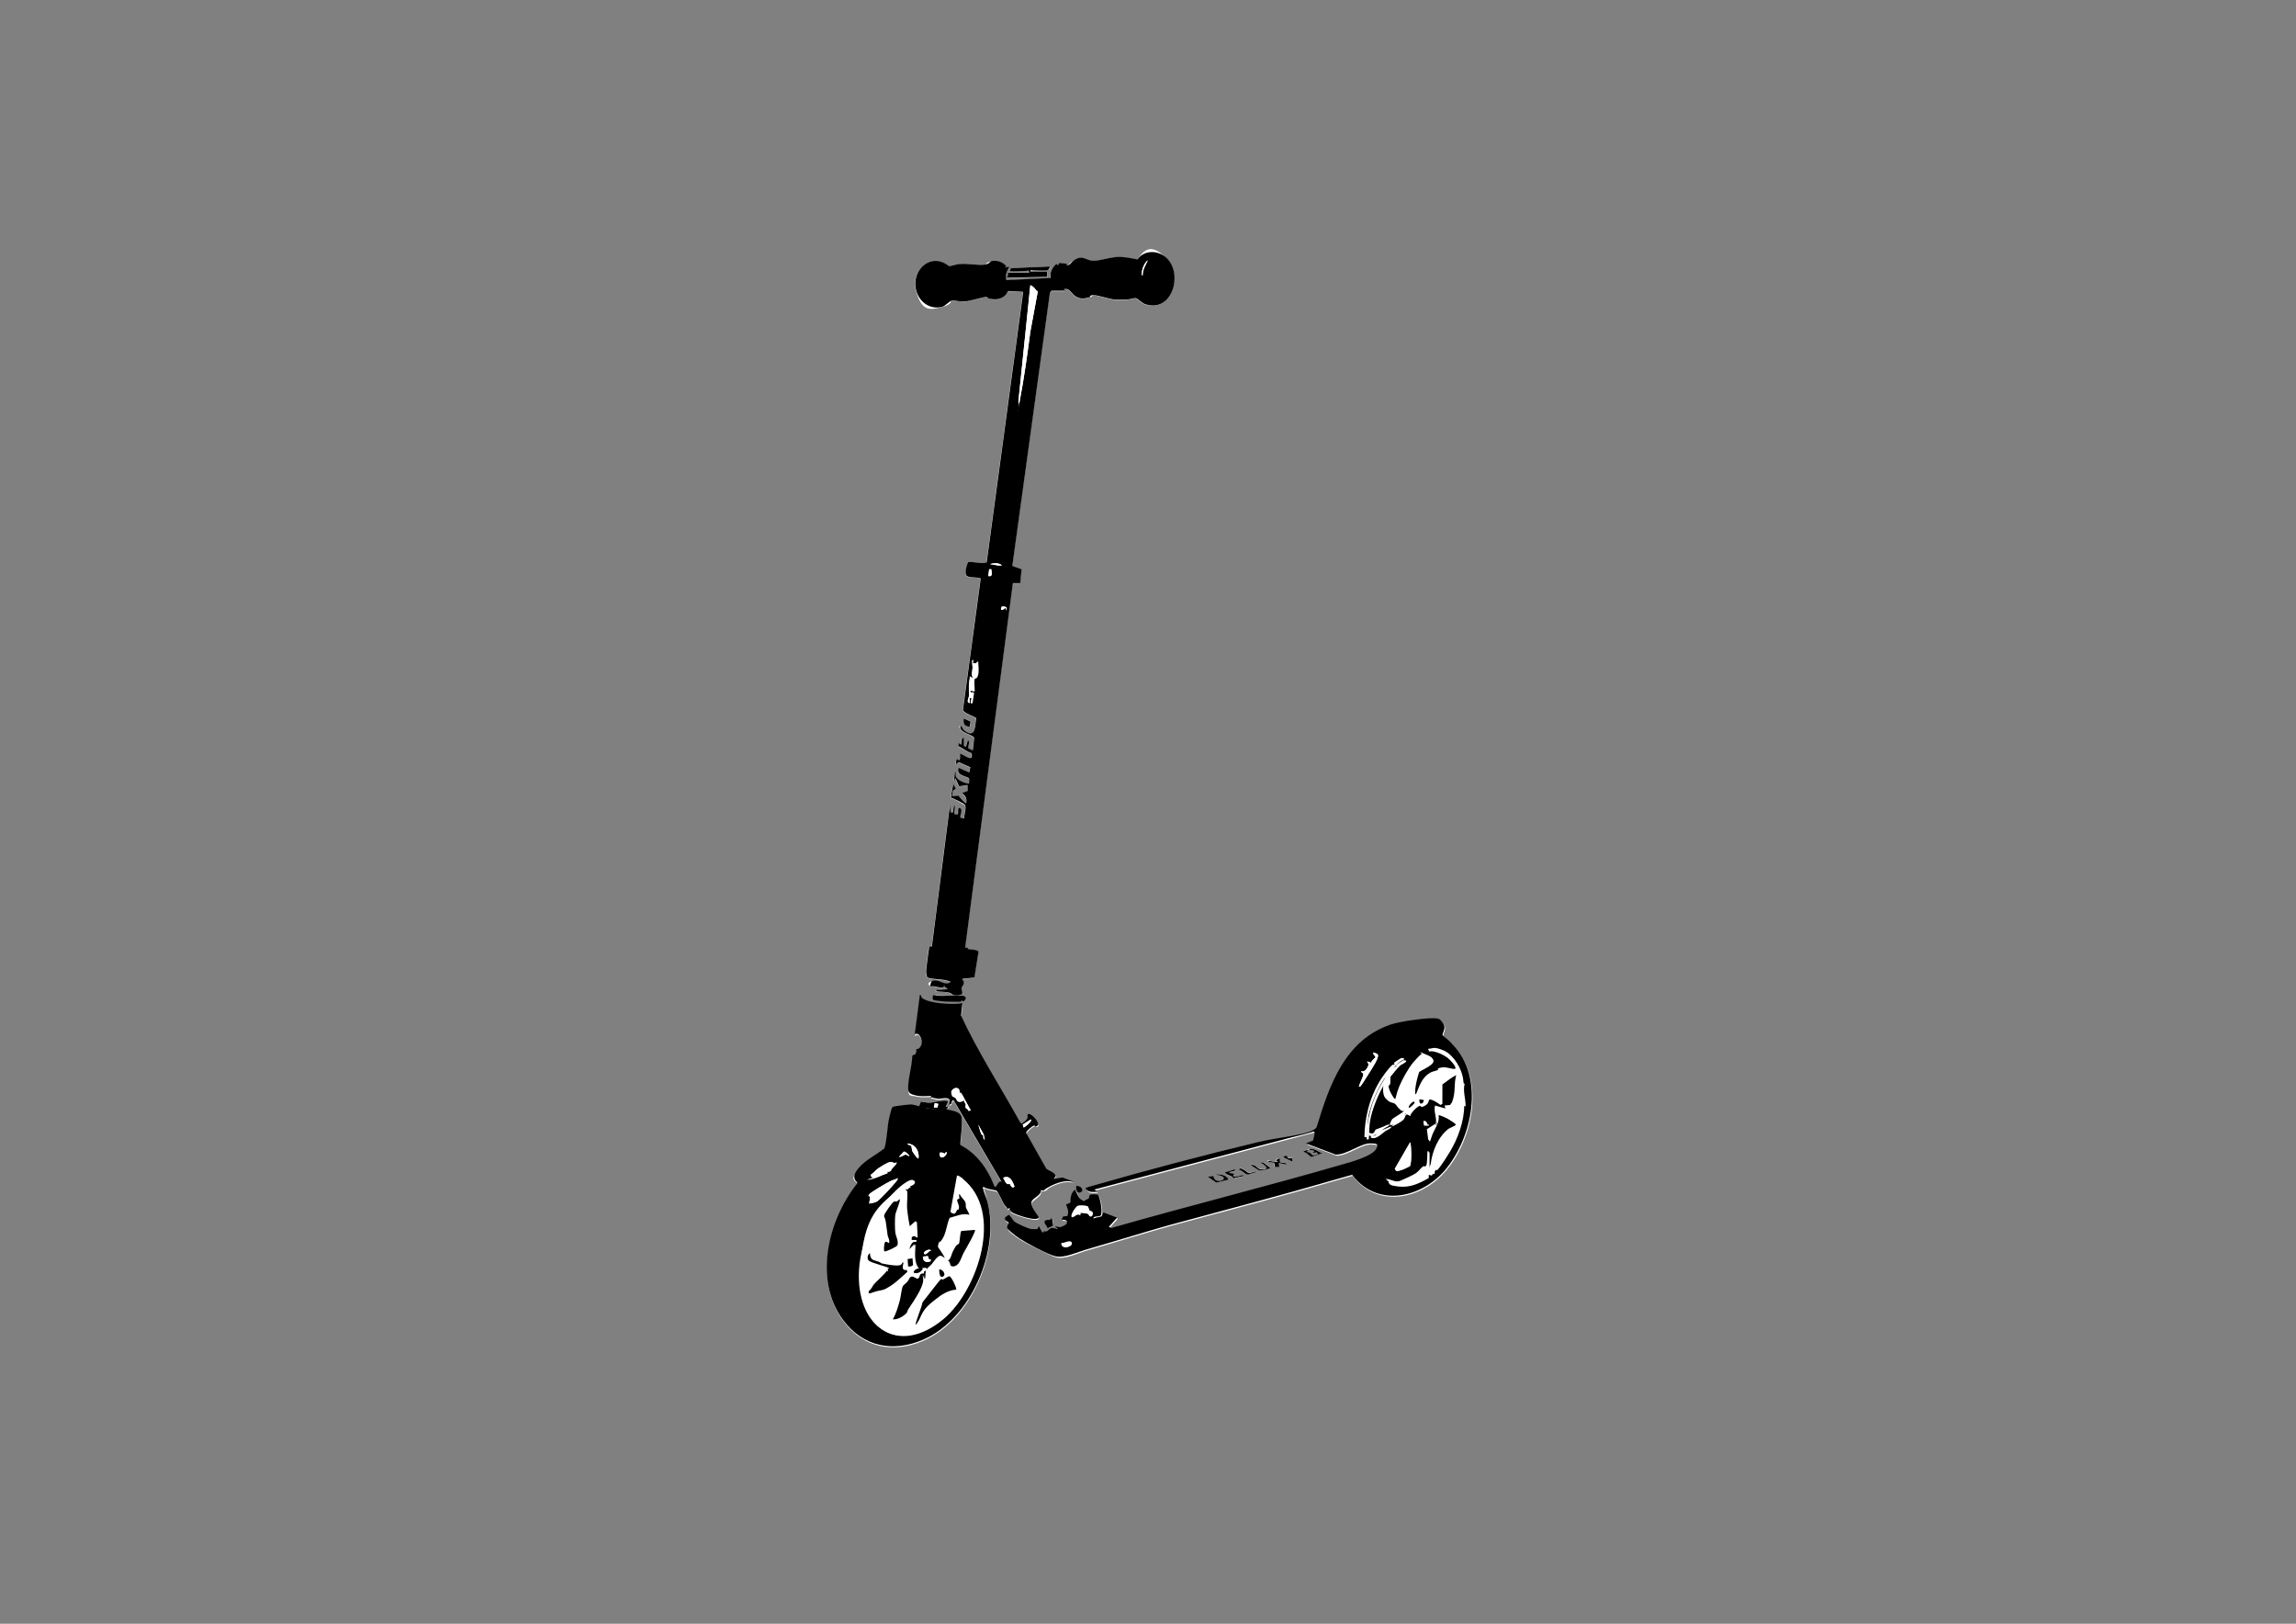 <?xml version="1.0" encoding="UTF-8"?>
<svg id="Lag_3" xmlns="http://www.w3.org/2000/svg" version="1.1" viewBox="0 0 841.9 595.3">
  <rect x="0" y="0" width="841.9" height="595.3" fill="#808080" stroke="none"/>
  <!-- Generator: Adobe Illustrator 29.2.1, SVG Export Plug-In . SVG Version: 2.1.0 Build 116)  -->
  <defs>
    <style>
      .st0 {
        fill: #fff;
      }
    </style>
  </defs>
  <path class="st0" d="M390.1,106.1c2.1-.5,2.8,1.8,4.3,2.7s3.1.9,4.9.3,1.1-.7,1.6-.8c1.7,0,5.5,1.4,7.7,1.6s3.2,0,4.6,0,2.5-.6,3.2-.5,2.2,1.9,3.7,2.3c9.7,2.8,13.6-10.8,7.8-16.8s-8.3-3.4-10.9.3c-2.4-.4-4.9-.9-7.4-.9s-6.5,1.5-9,1.4-3.6-2.2-6.6-.4-1.8,2.5-3.1,2l.3-.5-3.1-.3v.8c-.1,0-.6-.1-.6-.1l-.2-.4c-1.5,1.2-2.5,3.3-2.1,5.2l-16.3.8c-.5-1.8.2-3.5,1.2-4.9l-1.9.3.8-.4c-1.3-1.6-3.5-2.4-5.5-2s-1.8,1.1-2.5,1.3c-2.1.4-6.3-.6-9.2-.2s-2.6.6-3.9.8c-6.6-5.4-14.1,1.4-12,9s5.1,7,9.4,5.9,2.9-2.2,3.7-2.3c1.2-.2,3.2.3,4.6.3,2.5-.1,6.1-1.7,7.9-1.6s1.6.7,2.5.8c2.4.3,4.6-.8,5.5-3l5.6.3-13.4,99.2c-2.3.7-4.6-.5-6.8-.1-.2.1-.9,4.2-.8,4.6.4,1.5,5.1.5,5.4,1.5l-6.5,48.1c0,1,4.9,2.7,4.9,3-.6,2.7-.1,7.7-4.2,4.7s-.8-1.2-1.5-1.9c-1.2,2.6,4.9,3.2,4.9,4.5l-.5,4.5-1.6-.7c-.3-.9.9-2.3-.2-3.1l-.7,2.5-1-.3v-3c-1,0-.5,1.8-.8,2.5l-1-.6v1.4c.2,0,.4-.2.5,0,1.4.7,2.7,1.8,4.3,2.3,1.1,4.2-3.8-.2-4.2.3,0,.7.3,3.3-1,1.9-.6.5-.4,1.2-.4,1.9l.9-.8,4.3,1.9-.4,1.9-3.9-1.7c-1.2,2.8,3.3,3.1,3.8,3.9s0,1.4,0,1.9c-1.4-.2-4.4-1.4-4.8-2.7s.1-1.5-.4-1.7l-.3,3.8.5-1.4,1.4,3,3.2-.5v2.2c-.1,0-2.2.7-2.2.7,1.3,1.1,2,1.8,1.6,3.7-.4.5-2.6-2.4-2.9-2.7l-2.3.2c.3-1.4-.1-2.1,1.4-2.6l-1-2c-.1,1.5-.6,3-.7,4.5s0,.6.7.9,4.2,2.3,4.4,2.5c.5.8-.4,3.8-.4,4.9l-1.3-.3c-.4-.7.6-3.2-.2-3.5-1.2-.5-.4,1.6-.8,2.2-2.5.8-.1-2.3-1.4-3.3l-.4,2.7h-.8s-.3-2.5-.3-2.5l-6.6,51.6c-.2.2-.8,0-1,.5-.3.7-1.1,7.7-1.1,8.7s.2,2,.5,2.2c2.7,1,6,.3,8.5,1.6-2.2,1.7-4.1-1.2-6.7-.4s-.6,1.5-1,2.1c1.7-.5,3.2.6,5,.3l.4-.8c-.3,1.2.8.7,1.1,1.4-1.2.4-2.5.1-3.7.3s-.4,0-.4.5c1.5.2,3.7,0,5,.6s.9.7,1.4.8,2.8.1,3-.3c.5-.7-.3-1.7-.1-2.3s1.8-1.8.2-3.1l.3-.3,4.2-.4,1.5-9.4c-.3-1-2.8-.8-3.6-1s-.4-.9-1.3-.5l17.5-133.7h2.7c0,0,.5-5.1.5-5.1l-3.4-1.2,13.8-100.3.6-.5h5c0,0-.5-.6-.5-.6ZM384,99.6h-6c.1-.5.5-.5.9-.6,1.1-.1,4.7.3,5.5,0s.4-.9.7-1.3l-14.3.6-.4,1c.4.4,5.4,0,6.3,0s.7-.3.8.5h-7.9c.4.9,0,1.4-.3,2.1l14.8-.3v-1.9ZM355.9,264.5l-2.4-1.1c-.3,1.8.2,3,2.2,3l.3-1.9ZM352.9,367.2c.3.3,1-2-.1-2.2-3-.5-7,.5-10.1-.3h-.4c-.3.5-.4,1.7.2,1.9,3.2.5,6.5.6,9.8.6l.7-.6v.5ZM338,365.8c-.2-.2-.3-.7-.6-.7l-1.9,14.6c.1.4.4-.3.7-.3,1.4-.1,3,3.7.8,5.4s-.8.2-.9.3c-.2.2,0,1.2-.3,1.7s-1.1.2-1.2.9c-.1,3.6-1.4,7.6-1.5,11.1s.6,2.7,2.8,3.2,3.6.2,5.7.2l-.3.5c.9,0,1.7.5,2.6.5,1.6.1,3.4-.9,4.5.5l-.2,1.7c1.3-.1.4-1.7,1.6-1.6l17.5,29.8c-1.3-.5-1.6,2.4-2.5,1.8-2.4-6.4-6.4-12-12.5-15.2-.3-.5.7-8.1.5-9.7-.3-2.8-3.5-2.8-5.6-3.4s-.2-.5-.4-.5c-1.5,0-3.6.4-5.4.3s-5.3-1.4-7.2-1.6-4.5.4-5.3.6c-1.8.3-2.2,2.2-2.6,3.7-1,3.9-.8,8-1.9,11.8-3,2.5-7.1,4.3-9.6,7.4s-2.3,3.4-.4,5.1v.4c-10.8,13.3-16.1,35.4-5.1,50.1,7.3,9.8,18.3,11.9,29.4,7.1,17.3-7.5,28.1-32.4,23.5-50.4s-1.4-3.4-1.6-4.9-.4-.4.2-.7c.8.9,4.2,1.1,4.8,1.5s2,4,2.7,5,1.1,1,1.3,1.7l.7-.5c0,.6.3,1.3.8,1.6,1.1.8,9.8,3.7,9.9,1.8-.7-1.1-2.9-4.2-2.7-5.4s3.8-2.4,3.5-4.5c1.8.4,2.1-.7,3-1.2,2.8-1.5,6-2.7,9.2-1.8l-4.3-1.6-3.1.5c-.2-.5.4-.7.5-1,.3-1.1-2.5-2.1-3.3-2.7l-7.4-13.1c-.1-.8,2.4-2.7,2.9-2.8s.9.3,1.2.1c1.2-.8-2-4.4-3.1-4.3s-.4,1-.6,1.6-1.5,1.4-2.1,2l-.5-.5c-7.2-13-15.5-25.8-21.7-39.2l.5-4.5c-3.4.5-12.4.2-14.9-2ZM532.6,382.9c-1-1-2.3-2-3.3-2.9-.5-.9,1.7-2.8-.2-4.9s-3-1.4-4.1-1.4c-3.5,0-11.4,1.1-14.7,2.3-16.9,5.7-22.4,22.2-27.2,37.6-.7,1.3-4,2.1-5.5,2.5-5.2,1.2-10.5,1.7-15.9,3-20.1,4.8-41.2,10.4-61,16.1-.4.1-2.4.6-2.4.9,1.1,1.7,2.6,1.3,4.4,1.2l-1.1-.8,80.5-21.3.3.6-.6,2.7-2.6,1.1,10.9,4.1c4,.1,9.2-4.3,12.8-4.1s2.8.8,1.9,2.2c-1.6,2.5-9,4.5-11.9,5.4-28.2,8.2-56.9,15.3-85.1,23.4l-.9-.4,3-3.4-5-1.9-.7,1.5-3,.7c.1-1,2.6-1,2.7-1.1.7-.7-.1-6.7-1-7.5s-2.6-.4-3,0-.1,1-.4,1.3-1.2.4-1.5.9h-.4c-1.8-.9-1.9-2-2.8-3.5s0-.7-.5-.5c-1.3,1.1-1.6,3-1.5,4.6l-1.6.7c.6,1.5,1.1,2.5.5,4.2l-1.6.2-.5,1.1c1,.3,2.2-.2,1.9,1.4s-2,1.4-2.4,1.4-1.4-.4-2-.2l1.1.8c-.8,0-1.5-.4-2.3-.3s-1.5,1.9-2.8,1.1v.5c-.1,0-.7,0-.7,0l-1.2-2.2c-.3.2-.4.9-.8,1s-1.8,0-1.9,0c-1.3-.1-5.3-2-6.4-2.8s-1.6-2.5-2.1-2.4l-1.3,1c-.3,1.3,1.3,1.5,1.4,1.9s-.9,1-.5,2.1,3.9,3.3,4.5,3.7c2,1.3,11.2,6,13.2,6.5,3.2.8,8.1-1.6,11.2-2.5,11.6-3.3,23-7,34.7-10.1,19-5.1,38-10.1,56.8-15.6l6-1.7c8.9,11.9,24.8,8.8,33.8-1.4,10.4-11.8,15-34.1,3-46.4ZM346.9,405.8l.8-1.8c0-1.2-6,.3-6.7.3s-2.2-.3-3.2-.4l-.7,1.7c0,.2,2.3.6,2.6.7,1.9.3,5.7.5,7.6,0s.5-.2.5-.5h-.8ZM480,421.6c.4,0,2.3,0,1.8.6l-.7.5,1.7-.2.5.8c-.6,0-1.4.5-2,.2s-1-1.3-2.1-1.1c0,0,.8-.8.8-.8-.7.1-1.9,0-2.2.8,1.2-.2,2,1.3,3.1,1.8l4-1.4c-2-.6-2.1-1.8-4.5-1.5s-.4.3-.4.3ZM472,423.8c-.5,0-1.2,0-1.4.5l3.3,1.6v-1.4s-1.7,0-1.7,0l-.2-.8ZM469.3,424.7c-.7,0-1.4,0-1.4.8l.5.3c-.9.4-1.8,0-2.7-.2s-.9-.3-.9.2l2.2.4.3,1.5h1.6s-.3-1.4-.3-1.4l3,.5c-.2-.8-2.3-.7-2.4-.8v-1.4ZM466,428.2l-2.9-2.2c-1.5.5.2.8.7,1.2,1.7,1.4-.6,1.7-1.9,1.3s-1.7-1.9-3.3-1.5l2.9,1.9c1.6.3,3-.4,4.5-.8ZM456.6,429.1c-.7-.4-1.9-1.4-2.4-.4,1,0,2.5,1.8,3.2,1.8s2.3-.7,3.1-.8c0-.5-.6-.3-.9-.2-.6.1-1,.5-1.6.4s-1.1-.7-1.4-.9ZM452.9,428.8l-3.3,1c-.4.3-.2.4.1.7.9.7,1.9.5,2.5,1.6l3.7-.8c0-.5-.6-.3-.9-.2-1,.2-1.8.7-2.9.2l.5-.8-1.9-.4c.4-.9,2.3-.2,2.2-1.2ZM450.1,431.8c-1-1.1-2.9-1.4-4.3-1.2.1.5,1.1.2,1.6.4,3.9,1.4-2.3,3.7-2.4.1l-2.2.3,3.2,2.2,4.5-1.1s-.3-.6-.4-.7ZM394.7,434.8c-.2.6.8,2.7,1.6,2.3,1.5-.8-.2-2.7-1.6-2.3ZM384.1,450.4l2.2-1-.5-3.1c-.4,0-.2.5-.5.7-.6.4-1.9-.2-2.2.9s.9,1.6,1.1,2.5Z"/>
  <path d="M338,365.8c2.6,2.2,11.6,2.6,14.9,2l-.5,4.5c6.2,13.4,14.5,26.2,21.7,39.2l.5.5c.6-.5,1.8-1.2,2.1-2s-.4-1.5.6-1.6,4.4,3.5,3.1,4.3-.8-.2-1.2-.1-3.1,2-2.9,2.8l7.4,13.1c.7.6,3.6,1.6,3.3,2.7s-.7.5-.5,1l3.1-.5,4.3,1.6c-3.2-.8-6.4.3-9.2,1.8s-1.3,1.6-3,1.2c.2,2.1-3.3,2.9-3.5,4.5s2,4.3,2.7,5.4c-.1,2-8.8-.9-9.9-1.8s-.7-1.1-.8-1.6l-.7.5c-.3-.7-1-1.2-1.3-1.7-.6-1-2.2-4.6-2.7-5s-4-.6-4.8-1.5c-.6.4-.3.4-.2.7.3,1.5,1.2,3.4,1.6,4.9,4.6,18-6.2,42.9-23.5,50.4-11.1,4.8-22.1,2.7-29.4-7.1-11-14.7-5.6-36.7,5.1-50.1v-.4c-1.9-1.7-.9-3.5.4-5.1,2.5-3.1,6.5-4.9,9.6-7.4,1.1-3.8.9-7.9,1.9-11.8s.8-3.4,2.6-3.7,4.7-.6,5.3-.6c1.9.2,4.8,1.4,7.2,1.6s4-.3,5.4-.3.1.5.4.5c2.1.6,5.3.6,5.6,3.4s-.8,9.2-.5,9.7c6.1,3.2,10.1,8.9,12.5,15.2.9.6,1.1-2.2,2.5-1.8l-17.5-29.8c-1.2,0-.3,1.5-1.6,1.6l.2-1.7c-1.1-1.4-2.9-.3-4.5-.5s-1.7-.5-2.6-.5l.3-.5c-2.1,0-3.6.3-5.7-.2s-2.9-.8-2.8-3.2c.1-3.5,1.4-7.5,1.5-11.1,0-.7.9-.4,1.2-.9s.2-1.5.3-1.7.6,0,.9-.3c2.2-1.7.6-5.5-.8-5.4s-.6.7-.7.3l1.9-14.6c.4,0,.4.5.6.7ZM351.9,400.8c0-.1.2-1.7-1-1.9s-1.9.7-2,1.3.3,1.6.4,1.7c.4.4.9.4,1.1.6.5.5.5,1.9,2.4,1.3s.3-.8.7-.8c-.1.8.5,1.4.7,2s-.3.7,0,1.2,1,.4,1,1.1l.8-.2c-1.1-1.9-2.1-3.9-3.1-5.7s-.8-.4-.9-.6ZM378,410.4l-3,1.9.4,1.1c.5-.3,3.2-2.3,2.6-3ZM361.1,417.8l-.4-1.9-2-3.6c.3.8.8,2.7,1.1,3.4s.6.4.7.5c.2.4-.2,1.4.6,1.6ZM336.8,424.7c.4-2.7-1.2-5.3-4.1-5.5.2.6,1.1.5,1.4.9s.1,1.2.4,1.8,2,3.2,2.3,2.7ZM333.5,423.8c-.3-.5-1.4-1.7-2-1.6l-1.8,1.9c.8.2,1.8-.7,2.4-.8s.9.7,1.5.5ZM346.6,423c-.1,0-3-1.7-1.8,1.1.8.9,2.3-.6,2.4-1.6-.7-.3-.5.4-.6.5ZM328.8,426c-1.1.9-1.3-.2-2.5,0s-3.8,2-4.3,2.3c-.9.6-1.8,1.8-2.8,2.4l.2.7.9.3-2.5.8c2.7-.2,5.1-1.6,7.6-2.5l-.3-.5c1.6.2,1.5-.6,2-1.3s2-1.8,1.5-2.3ZM353,432.2c-.3-.3-1.7-1.4-2.1-1.2l-2.4,13.3c1.4,1.2,1.6-.2,2.1-1s.6-.2.6-.5c.3-1.1-.8-2.4-.6-3.2s.7-.2.8-.6-.3-.9,0-1.3h.5c.2,1,1.8,2.2,2.1,3.1s0,1.3.2,1.9,1.4,2.5,1.2,2.7c-2.3-.8-4.9.5-7.2,1.1-1.1,2.5-1.2,5.5-2.7,7.8s-.7.3-1,.8-.6,1.6-.6,1.9,2.8,3.9,2.4,4.2c-.6.1-.8-.7-1.3-.8-1.1-.3-2.8,2.4-3.4,3.1s-1.8,1.4-2.1,2.5,0,3.4-.6,2.8l-.5-1.4c-.1.7.2,1.5.1,2.2-.2,2.6-3.3,7.2-4.8,9.4s-.8,1.7-1.2,2.3c-1.1,1.3-3.9,2.9-5.6,2.3,1.2-2.1,2-4.8,2.7-7.2s.6-4,1-5,1.4-1.3,1.8-1.8.6-1.9,1.8-1.8,1.4,1,2.1.7.5-1.2.9-1.6,1.1-.1,1.2-.3,0-.5.1-.7.9.1,1-1h-1.6c0-.1.5.3.5.3-.8,1.3-2,1.9-3.6,1.4-.8-.4,1.1-2.1,1.9-1.5-2.1-2.3-1.5-6.1-1.4-9l-2.2,2.2c0-.9.7-2.9,1.6-3.1s.7.6,1.1-.6h-1.9c0-.1,0-1.1,0-1.1.5-.9,1.5-.4,2.2.1l-.3-6-2.5,2.2c-.4-2.4-.9-4.8-1.1-7.2s.3-5,0-6.2-.5-.2-.5-.2v-.5c1.2.6.8-.8,1.9-.5l-.3-.5c.7-.2,1.7-.6,1.8-1.4-.2-2.2-4.4,1.2-5.1,1.8-8.2,7-14.4,19.6-15,30.3-1.3,20.6,13.6,32.2,30.7,17.9,12.6-10.5,22.1-39.4,6.9-51.3ZM370.3,434c.2.7,1,1.9,1.7.9-.7-1.7-1.5-4-3.8-3.3-.6.5-.1.5,0,.8.4.9,1.1,2.2,2.1,1.5ZM329.1,432c-.8.4-1.8.6-2.6,1-1.3.7-7,3.9-7.7,4.8s.3.5.3,1.1-.4,1.5-.3,2.3c1-.3,2.1-.3,3-.9s5.7-5.7,6.7-7,.7-.8.7-1.4ZM341.4,458.6c-.3-1.2-3.2.4-2.5,1.1s1.6-1.4,2.5-1.1ZM341.4,461.8h-.7s-.5-1.3-.5-1.3l-1.8.2c0,1.8,1.3,2.3,2.8,1.7l.2-.6Z"/>
  <path d="M390.1,106.1l.5.5h-5c0,0-.6.6-.6.6l-13.8,100.3,3.4,1.2-.5,5.1h-2.7c0,0-17.5,133.7-17.5,133.7.9-.4,1.1.5,1.3.5.8.2,3.3,0,3.6,1l-1.5,9.4-4.2.4-.3.3c1.5,1.3,0,2.4-.2,3.1s.6,1.6.1,2.3c-.3.4-2.5.4-3,.3s-.8-.6-1.4-.8c-1.4-.5-3.5-.3-5-.6,0-.6,0-.5.4-.5,1.2-.1,2.5,0,3.7-.3-.3-.7-1.4-.2-1.1-1.4l-.4.8c-1.9.3-3.3-.8-5-.3.4-.6.3-1.9,1-2.1,2.5-.9,4.4,2.1,6.7.4-2.5-1.3-5.8-.7-8.5-1.6-.3-.2-.5-1.7-.5-2.2,0-1,.9-8,1.1-8.7s.8-.3,1-.5l6.6-51.6.3,2.5h.8s.4-2.7.4-2.7c1.2,1-1.2,4.1,1.4,3.3.4-.6-.4-2.7.8-2.2s-.2,2.8.2,3.5l1.3.3c0-1.1.9-4.1.4-4.9s-3.8-2.1-4.4-2.5-.8.5-.7-.9.6-3,.7-4.5l1,2c-1.5.5-1.1,1.2-1.4,2.6l2.3-.2c.3.3,2.5,3.2,2.9,2.7.3-1.9-.3-2.6-1.6-3.7l2.1-.7v-2.2c.1,0-3.1.5-3.1.5l-1.4-3-.5,1.4.3-3.8c.5.1.2,1.1.4,1.7.4,1.4,3.4,2.6,4.8,2.7,0-.5.2-1.5,0-1.9-.5-.8-5-1-3.8-3.9l3.9,1.7.4-1.9-4.3-1.9-.9.8c0-.7-.2-1.5.4-1.9,1.3,1.4,1-1.2,1-1.9.4-.5,5.4,3.9,4.2-.3-1.6-.4-2.8-1.6-4.3-2.3s-.4,0-.5,0v-1.4s1,.6,1,.6c.3-.7-.2-2.5,1-2.5v3c-.1,0,.8.3.8.3l.7-2.5c1,.8-.1,2.2.2,3.1l1.6.7.5-4.5c0-1.3-6.1-1.9-4.9-4.5.7.6.6,1.2,1.5,1.9,4.1,2.9,3.6-2,4.2-4.7,0-.3-4.9-2-4.9-3l6.5-48.1c-.3-.9-5,0-5.4-1.5s.6-4.5.8-4.6c2.3-.3,4.6.8,6.8.1l13.4-99.2-5.6-.3c-.8,2.2-3.1,3.3-5.5,3s-1.7-.8-2.5-.8c-1.8,0-5.4,1.5-7.9,1.6s-3.5-.5-4.6-.3-2.4,2-3.7,2.3c-4.4,1.1-8.3-1.8-9.4-5.9-2.1-7.6,5.4-14.4,12-9,1.3-.2,2.6-.7,3.9-.8,2.9-.3,7.1.6,9.2.2s1.7-1.1,2.5-1.3c2.1-.4,4.2.4,5.5,2l-.8.4,1.9-.3c-1,1.4-1.7,3.2-1.2,4.9l16.3-.8c-.5-1.9.6-4,2.1-5.2l.2.4h.5c0,.1.1-.7.1-.7l3.1.3-.3.5c1.2.5,1.9-1.3,3.1-2,3-1.8,4.2.3,6.6.4s6.2-1.3,9-1.4,5,.5,7.4.9c2.6-3.7,7.9-3.4,10.9-.3,5.8,6,1.8,19.7-7.8,16.8-1.5-.4-3-2.2-3.7-2.3s-2.3.5-3.2.5c-1.4,0-3.2.1-4.6,0-2.2-.2-6-1.6-7.7-1.6s-1,.6-1.6.8c-1.8.5-3.2.7-4.9-.3s-2.2-3.2-4.3-2.7ZM419,100.9c0-2,1.1-3.7,1.9-5.5-1.2.9-2.1,3-2.2,4.5s-.2,1,.3,1ZM380.1,106.6c-.6-.9-1.3-1.7-2.3-2.1l-4.4,42.9c.7,0,.5,0,.5-.4,1.6-8.4,2.8-16.9,3.9-25.4l2.7-14.6c.1-.4-.3-.3-.4-.5ZM367.4,207.3c-1.1-1.1-3-.9-4.4-.5l2.9.5h1.5ZM363.5,208.7h-.8s-.3,2.5-.3,2.5c1.8.4,1.2-1.3,1.1-2.5ZM369,222.6c0,0-1.4-.4-1.6-.2-.9,1.8.4,1.3,1.4.4l.3,1.1c0-.3.1-1.2,0-1.3ZM357,242c-1.1-.2-.4,2-.4,2.6,0,1.6-.8,3,.4,4.2l-1.4-.8c0,.9-.2,1.7-.3,2.6s0,3.1,0,4.3-1.2,2.5.2,2.9v-1.8c-.1,0,.5-.1.5-.1.6,0-.8,2.3.4,1.9l.6-4h-1.2c0,.1-.2-.7-.2-.7l1.6.3c.2-.2-.2-3.6,0-4.5s1-.5,1.2-1.3c.5-1.5.2-3.6.1-5.2l-.7.8-1.3-.2.3-1.1Z"/>
  <path d="M532.6,382.9c12,12.2,7.3,34.5-3,46.4-9,10.2-24.9,13.3-33.8,1.4l-6,1.7c-18.9,5.5-37.9,10.5-56.8,15.6-11.7,3.1-23.1,6.8-34.7,10.1-3.1.9-8,3.2-11.2,2.5s-11.2-5.2-13.2-6.5-4.4-3.4-4.5-3.7c-.4-1.1.6-1.8.5-2.1,0-.4-1.7-.6-1.4-1.9l1.3-1c.5-.1,1.7,2.1,2.1,2.4,1,.8,5.1,2.7,6.4,2.8s1.8,0,1.9,0c.4,0,.5-.8.8-1l1.2,2.2h.5s.1-.5.1-.5c1.3.8,1.8-1,2.8-1.1s1.5.4,2.3.3l-1.1-.8c.6-.2,1.5.3,2,.2s2.3-.9,2.4-1.4c.3-1.5-.9-1.1-1.9-1.4l.5-1.1,1.6-.2c.6-1.7.1-2.6-.5-4.2l1.6-.7c0-1.7.2-3.5,1.5-4.6.6-.1.4.2.5.5.8,1.5,1,2.6,2.8,3.5h.4c.3-.5,1.3-.7,1.5-.9.2-.2.2-1.1.4-1.3.4-.3,2.4-.4,3,0,.9.8,1.8,6.8,1,7.5s-2.6,0-2.7,1.1l3-.7.7-1.5,5,1.9-3,3.4.9.4c28.3-8.1,56.9-15.2,85.1-23.4,2.9-.8,10.3-2.9,11.9-5.4s-.7-2.1-1.9-2.2c-3.5-.2-8.7,4.2-12.8,4.1l-10.9-4.1,2.6-1.1.6-2.7-.3-.6-80.5,21.3,1.1.8c-1.7.1-3.3.4-4.4-1.2,0-.3,2-.8,2.4-.9,19.8-5.7,40.9-11.3,61-16.1,5.4-1.3,10.7-1.8,15.9-3,1.4-.3,4.8-1.1,5.5-2.5,4.7-15.4,10.3-31.9,27.2-37.6,3.3-1.1,11.2-2.2,14.7-2.3s3.3.5,4.1,1.4c2,2.1-.2,4.1.2,4.9,1.1.9,2.4,1.9,3.3,2.9ZM510,412.6c.8-.2,3.9-2,4.4-2.6.9-1,.4-2.8,2.4-1.2,0-1.2,2.7-3.9,3.7-3.8l.5.5c1.4-.5,2.5-1.1,2.7-2.7.8-.6,3.5,1.3,4.2,1.9l.7-.4v-7.1c.7-.5,5-3.9,5.5-3.4-1,2.8-.4,5.9-1.2,8.8s-.9,1.5-1.1,2.5l-2.1.2.3,1.1-3.8-1.1c-.6,2.3.7,4.2.3,6.6l-3.3,2.1.5,3.8c.6.6,1.2-2.1,1.3-2.4,1-2.2,2.7-4.4,2.2-6.9.3-.3,3.1,1.1,3.6,1.4s2.7,1.7,2.8,1.9c.1.2.2.7.1.8s-1.8.8-2.5,1.2c-3.9,3-6,8.2-6.6,13l-.7,1.6v-6.3c-.6,0-.5-.1-.5.4-.1.9,0,4.4-.5,4.9s-.7,0-1.1.2c-.5.3-1.8,2-2.6,2.5-1.2.8-4.1,2.1-5.5,2.7-2.1,1-3.5-.6-5.7-.6l1.3.8-.2.8c1.2,0,2.2.7,3.4.8,4.3.5,7.5-1.1,11.1-3.1v-1.2c1.6.6,1.1,0,1.6-.4s.5.1.5.1c0-.1,0-.8.3-1.3s.7-.1.8-.2c.3-.3,4.2-5.9,4.6-6.7,2.9-4.8,5.3-11.1,5.2-16.8l.5.3c0-2.8-1.1-5.6-.3-8.5l-.5.3c.3-4.2-3.1-10.4-7-12s-3.7-.6-5.6-.6c-.2.9,1.1.4,1.7.6,1.6.3,3.7,1.3,5.1,2.3s3.9,3.7,3,4.5c-1.8,0-3.2-.9-5.1-.5s-.8.7-1.2.9c-.9.4-2.1.5-3,1.1-2.9,1.8-3.8,4.9-5,7.8-1.6,0,.6-7.7.9-8.6,1.9-1.2,8.3-3.6,3.5-5.7s-1.8-.6-2.4-.4-2.6,2.6-3,3c-1.9,2.3-4.1,6.3-5.2,9s-1.2,4.5-1.5,4.5c-1-.9-2.9-4.3-2.6-5.5s.5-.2.5-.4c.2-.8,0-2.1.3-3.1-.2-.2-1,.4-1.1.5,1.2-1.3,2.7-3.5,4.2-4.8s2.7-1.3,1.9-1.7c-.3,0-.6-.2-.9-.1s-2.5,1.6-2.6,1.7c-.1.2.2.7.1.8-.3,0-.4-.2-.7,0-1.2.8-4.1,4.9-4.9,6.3-3.6,6.1-5.3,13.2-5.4,20.2h.8c.4-2.7.3-5.7.8-8.3.9-4,3.8-11,6.5-14.1-1.2,1.5-1.7,5.7-.8,7.5s2.3,1.3,3.2,1.9,1.9,2.4,2.3,2.5c.6.3,1.5,0,2.2.1.7.6-4.4,3.3-4.8,3.8s-.7,1.4-.9,1.9c-.9.3-.7,0-1.6.5s-3.1,1.2-3.5,1.4c-.7.5-.4,2.2-2.6,1.1v1.1c2,.8,3.8-1.3,5.4-2.4s1.8-.7,2.3-1.7ZM498.3,398.4c.4.4,1.6-1.6,1.8-1.9,1-1.6,4.6-7,5-8.5s0-1.6-.9-1.9c-1.7-.7.2,1.4.2,1.5,0,.2-1.8,1.4-1.6,2.1l-1.4-.5c-.2.5.4.6.4.9.1.9-1.4,3.4-2.6,2.6-.2.8.9.4.7,1.5s-1.8,4.1-1.6,4.3ZM523.5,412.3c-.4-.6-.3-1.5-1.5-1.3l.3,1.5h1.7c.1-.3-.3,0-.4-.2ZM517.1,427.3c.6-.8.4-8.4,0-8.4l-5.6,9.7.5.7c.9.4,4.8-1.5,5.2-1.9ZM399,445c.3.2.4,1.1,1,1s.8-.8.7-1.2c0-.8-.9-.5-1.2-1s-.2-1.2-.7-1.5-3.1-.4-3.6-.1-2.8,3.3-2.1,4.1c1.3-.2,1.5-1.5,3-.8v-.8c.5-.1,2.6.2,2.9.4ZM389.2,455.8c-.1,2.3,4.1,1.4,3.8-.1s-3.1.2-3.8.1Z"/>
  <path d="M384,99.6v1.9s-14.8.3-14.8.3c.3-.7.7-1.2.3-1.9h7.9c0-.9-.3-.7-.8-.6-.9,0-5.9.5-6.3,0l.4-1,14.3-.6c-.2.4-.2,1-.7,1.3-.8.4-4.4,0-5.5,0s-.8,0-.9.6h6Z"/>
  <path d="M352.9,367.2v-.5s-.7.6-.7.6c-3.3,0-6.5,0-9.8-.6-.6-.2-.5-1.4-.2-1.9h.4c3.1.8,7.1-.3,10.1.2s.4,2.5.1,2.2Z"/>
  <path d="M346.9,405.8h.8c0,.2-.2.4-.5.5-1.8.5-5.6.3-7.6,0s-2.6-.5-2.6-.7l.7-1.7c1,.1,2.2.4,3.2.4s6.7-1.5,6.7-.3l-.8,1.8ZM344.1,404.7l-1.4-.3-.3,1.6h1.3s.3-1.4.3-1.4Z"/>
  <path d="M384.1,450.4c-.1-1-1.3-1.5-1.1-2.5s1.6-.5,2.2-.9,0-.8.5-.7l.5,3.1-2.2,1Z"/>
  <path d="M480,421.6s0-.2.4-.3c2.4-.2,2.5.9,4.5,1.5l-4,1.4c-1.1-.5-2-2-3.1-1.8.3-.7,1.5-.7,2.2-.8,0,0-.9.7-.8.8,1.1-.3,1.8,1,2.1,1.1.6.2,1.4-.3,2-.2l-.5-.8-1.7.2.7-.5c.5-.5-1.4-.6-1.8-.6Z"/>
  <path d="M469.3,424.7v1.4c.1.1,2.3,0,2.5.8l-3-.5.3,1.4h-1.6s-.3-1.5-.3-1.5l-2.2-.4c0-.5.6-.2.9-.2.9.1,1.7.6,2.7.2l-.5-.3c0-.8.7-.9,1.4-.8Z"/>
  <path d="M452.9,428.8c.1,1-1.8.4-2.2,1.2l1.9.4-.5.8c1.1.5,1.9,0,2.9-.2s1-.2.9.2l-3.7.8c-.6-1.1-1.6-.9-2.5-1.6s-.6-.4-.1-.7l3.3-1Z"/>
  <path d="M355.9,264.5l-.3,1.9c-2,0-2.5-1.2-2.2-3l2.4,1.1Z"/>
  <path d="M450.1,431.8c.1.1.4.7.4.7l-4.5,1.1-3.2-2.2,2.2-.3c.1,3.5,6.4,1.2,2.4-.1-.6-.2-1.5,0-1.6-.4,1.4-.2,3.3.1,4.3,1.2Z"/>
  <path d="M394.7,434.8c1.4-.4,3.2,1.6,1.6,2.3s-1.9-1.7-1.6-2.3Z"/>
  <path d="M456.6,429.1c.3.2.6.8,1.4.9s1.1-.3,1.6-.4,1-.3.9.2c-.9,0-2.4.8-3.1.8s-2.2-1.8-3.2-1.8c.5-1,1.7,0,2.4.4Z"/>
  <path d="M466,428.2c-1.5.4-2.9,1.1-4.5.8l-2.9-1.9c1.6-.4,2.2,1.1,3.3,1.5s3.6.1,1.9-1.3-2.2-.7-.7-1.2l2.9,2.2Z"/>
  <path d="M472,423.8l.2.8h1.7s0,1.3,0,1.3l-3.3-1.6c.2-.6.9-.6,1.4-.5Z"/>
  <path class="st0" d="M353,432.2c15.2,11.9,5.6,40.7-6.9,51.3-17.1,14.3-32,2.7-30.7-17.9s6.8-23.4,15-30.3c.7-.6,4.9-4,5.1-1.8-.1.8-1.1,1.2-1.8,1.4l.3.5c-1.1-.2-.8,1.2-1.9.5v.5s.5,0,.5.2c.3,1.2-.1,4.6,0,6.2.2,2.4.6,4.9,1.1,7.2l2.5-2.2.3,6c-.7-.5-1.6-1-2.2-.1v.9s1.9.1,1.9.1c-.4,1.1-.6.4-1.1.6-.9.2-1.7,2.2-1.6,3.1l2.2-2.2c-.1,3-.7,6.7,1.4,9-.8-.6-2.7,1.1-1.9,1.5,1.6.5,2.8,0,3.6-1.4l-.5-.4h1.6c-.1,1.3-.8,1-1,1.2s0,.6-.1.7c-.2.2-.8,0-1.2.3s-.4,1.3-.9,1.6-1.5-.7-2.1-.7c-1.1-.1-1.2,1.1-1.8,1.8s-1.6,1.4-1.8,1.8c-.4,1-.7,3.7-1,5-.7,2.4-1.4,5.1-2.7,7.2,1.7.5,4.5-1,5.6-2.3s.8-1.7,1.2-2.3c1.5-2.2,4.5-6.8,4.8-9.4s-.3-1.5-.1-2.2l.5,1.4c.6.6.6-2.6.6-2.8.3-1.1,1.4-1.7,2.1-2.5s2.3-3.4,3.4-3.1.6.9,1.3.8c.3-.3-2.4-3.8-2.4-4.2s.4-1.6.6-1.9c.3-.5.8-.6,1-.8,1.5-2.4,1.5-5.3,2.7-7.8,2.3-.6,4.9-1.9,7.2-1.1.2-.2-1.1-2.3-1.2-2.7-.2-.6,0-1.3-.2-1.9-.3-.9-1.9-2.1-2.1-3.3h-.5c-.3.6,0,1.1,0,1.5s-.7.4-.8.6c-.2.8.9,2.1.6,3.2s-.5.3-.6.5c-.5.8-.7,2.2-2.1,1l2.4-13.3c.3-.2,1.7.9,2.1,1.2ZM329.9,440c-.6,0-.8.5-1.3.8s-.7,0-1.1.1c-.6.3-3.4,4.3-3.5,5s.5,1.6.6,2.3c.3,1.7.4,3.4.7,5.1s.8,1.6.5,2.7c0,0-1.3-1.2-1.6,0s-.5,3,0,3.1,4.5-1.7,4.7-2.3c.4-1.5-.6-3.2-.8-4.6s-.2-5.2,0-6.6,1.9-5,1.6-5.3ZM357.5,450.9l-5,.4c-.4.6-.4,4-.9,4.7s-.8.3-1,.7-.9,1.7-1.2,2.1c-.6,1.1-.7,2.8-1.8,3.4,1.1.4.3,2.1,1.8,2.1,2.4,0,2.9-3.2,3.9-4.9s4.7-8.1,4.2-8.5ZM319,459.9c-.5-.5-1.6,1.4-.6,2.5s7.6,2.4,7.5,2.9l-.5.2.2,1.1-.4-.5c-.8,1.2-1.9,2.1-2.9,3.1s-1.4,1.3-1.9,1.9-1,1.9-1.9,2.5c-.4,1.7,2.4.1,3.2,0,2.3-.6,2.5-.4,4.5-1.7s4.3-3.5,6.4-5.3l-.2-.7c-2,.3-1.5-1.3-1.2-2.7-.7-.1-.6.7-1.2.9-1.1.5-5.7-.3-7.1-.7s-.6-.5-1-.6c-1.6-.6-2.6-.3-3-2.6ZM334.6,461.3l-1.9.3.2,2.7c.6,0,1.3,0,1.8-.5l-.2-2.5ZM344.4,465.4c0,1.1-.4,3.5,1.4,2.6s-.1-2.8-1.4-2.6ZM350.7,472.8c.3-.4-1.7-4.4-2.4-4.8-.3-.1-1.9,1-2.4,1.2s-.6-.2-.8-.1c-.4.2-5,6.3-5.9,7.4-1.4,1.6-.7.8-1.3,2.8s-1.6,4.1-2.1,6.2c.7.2.5-.2.7-.5.8-1.2,1.3-2.8,2.1-4s3-3.3,4.5-4.5c2.3-1.8,4.7-3.4,7.7-3.6Z"/>
  <path class="st0" d="M329.1,432c0,.6-.4,1-.7,1.4-1,1.3-5.5,6.2-6.7,7s-2,.6-3,.9c0-.8.4-1.5.3-2.3s-1.1-.2-.3-1.1,6.4-4.2,7.7-4.8,1.8-.6,2.6-1Z"/>
  <path class="st0" d="M328.8,426c.4.5-1.2,1.9-1.5,2.3-.6.6-.4,1.5-2,1.3l.3.5c-2.5.8-4.9,2.3-7.6,2.5l2.5-.8-.9-.3-.2-.7c1-.6,1.8-1.8,2.8-2.4s3.9-2.2,4.3-2.3c1.2-.2,1.5.9,2.5,0Z"/>
  <path class="st0" d="M351.9,400.8c.1.2.7.2.9.6,1.1,1.9,2.1,3.9,3.1,5.7l-.8.2c0-.6-.8-.8-1-1.1-.3-.5,0-1,0-1.2-.2-.6-.8-1.2-.7-2-.5,0-.2.6-.7.8-1.9.7-1.9-.8-2.4-1.3s-.8-.2-1.1-.6-.5-1.5-.4-1.7c.2-.6,1.4-1.4,2-1.3,1.3.1.9,1.7,1,1.9Z"/>
  <path class="st0" d="M336.8,424.7c-.3.5-2.2-2.4-2.3-2.7-.2-.6,0-1.3-.4-1.8s-1.2-.3-1.4-.9c2.9.1,4.5,2.7,4.1,5.5Z"/>
  <path class="st0" d="M370.3,434c-1.1.6-1.7-.6-2.1-1.5s-.6-.4,0-.8c2.3-.7,3.1,1.6,3.8,3.3-.7,1-1.4-.2-1.7-.9Z"/>
  <path class="st0" d="M341.4,461.8l-.2.6c-1.6.7-2.8.1-2.8-1.7l1.8-.2.5,1.3h.7Z"/>
  <path class="st0" d="M346.6,423c.1,0-.2-.8.6-.5,0,1-1.6,2.4-2.4,1.6-1.2-2.8,1.7-1,1.8-1.1Z"/>
  <path class="st0" d="M333.5,423.8c-.6.2-1-.5-1.5-.5s-1.6,1-2.4.8l1.8-1.9c.6-.1,1.7,1.1,2,1.6Z"/>
  <path class="st0" d="M378,410.4c.6.7-2.1,2.7-2.6,3l-.4-1.1,3-1.9Z"/>
  <path class="st0" d="M361.1,417.8c-.8-.2-.4-1.2-.6-1.6s-.5-.2-.7-.5c-.4-.7-.8-2.5-1.1-3.4l2,3.6.4,1.9Z"/>
  <path class="st0" d="M341.4,458.6c-.8-.3-1.7,1.8-2.5,1.1s2.1-2.3,2.5-1.1Z"/>
  <path class="st0" d="M380.1,106.6c0,.1.6,0,.4.5l-2.7,14.6c-1.1,8.5-2.3,17-3.9,25.4s.2.5-.5.4l4.4-42.9c1,.4,1.7,1.2,2.3,2.1Z"/>
  <path class="st0" d="M357,242l-.3,1.1,1.3.2.7-.8c0,1.6.4,3.7-.1,5.2s-1.1.8-1.2,1.3c-.3.9.1,4.3,0,4.5l-1.6-.3.2.8h1.2c0-.1-.6,3.8-.6,3.8-1.2.3.2-1.8-.4-1.9h-.7c0,.1.1,1.9.1,1.9-1.4-.5-.3-1.9-.2-2.9s0-3.1,0-4.3.3-1.7.3-2.6l1.4.8c-1.2-1.2-.5-2.7-.4-4.2s-.7-2.8.4-2.6Z"/>
  <path class="st0" d="M363.5,208.7c0,1.2.7,2.8-1.1,2.5l.3-2.5h.8Z"/>
  <path class="st0" d="M367.4,207.3h-1.5s-2.9-.5-2.9-.5c1.3-.3,3.3-.5,4.4.5Z"/>
  <path class="st0" d="M419,100.9c-.5,0-.3-.7-.3-1,.1-1.5,1-3.6,2.2-4.5-.8,1.8-2,3.4-1.9,5.5Z"/>
  <path class="st0" d="M369,222.6c.2.2,0,1,0,1.3l-.3-1.1c-.9.9-2.3,1.4-1.4-.4.3-.2,1.6.1,1.6.2Z"/>
  <path class="st0" d="M508.9,394.9c.1-.2.9-.7,1.1-.5-.4.9,0,2.3-.3,3.1s-.5.2-.5.4c-.3,1.2,1.6,4.7,2.6,5.5.3,0,1.3-3.9,1.5-4.5,1.1-2.7,3.3-6.7,5.2-9s2.7-2.9,3-3c.6-.3,1.7,0,2.4.4,4.8,2.1-1.6,4.4-3.5,5.7-.4.9-2.5,8.6-.9,8.6,1.2-2.9,2.1-6.1,5-7.8s2.2-.7,3-1.1.5-.8,1.2-.9c1.8-.4,3.3.6,5.1.5.8-.8-2.3-4-3-4.5-1.3-1-3.5-2-5.1-2.3s-2,.4-1.7-.6c1.9,0,3.8-.2,5.6.6,3.9,1.6,7.3,7.8,7,12l.5-.3c-.8,2.8.4,5.6.3,8.5l-.5-.3c0,5.6-2.3,12-5.2,16.8s-4.3,6.4-4.6,6.7-.5-.2-.8.2-.2,1.1-.3,1.3-.4-.2-.5-.1c-.5.4,0,1-1.6.4v1.2c-3.6,2-6.8,3.6-11.1,3.1s-2.2-.9-3.4-.8l.2-.8-1.3-.8c2.1,0,3.5,1.6,5.7.6s4.3-1.9,5.5-2.7,2.1-2.2,2.6-2.5.8,0,1.1-.2c.4-.5.4-4,.5-4.9s0-.4.5-.4v6.3l.7-1.6c.6-4.8,2.7-10,6.6-13s2.4-1.1,2.5-1.2,0-.6-.1-.8-2.5-1.7-2.8-1.9c-.5-.3-3.4-1.7-3.6-1.4.5,2.5-1.3,4.7-2.2,6.9s-.7,3-1.3,2.4l-.5-3.8,3.3-2.1c.4-2.4-.9-4.3-.3-6.6l3.8,1.1-.3-1.1,2.1-.2c.2-1,.8-1.6,1.1-2.5.8-2.9.2-6,1.2-8.8-.5-.5-4.8,2.9-5.5,3.4v7.1l-.7.4c-.7-.6-3.4-2.4-4.2-1.9-.2,1.6-1.3,2.2-2.7,2.7l-.5-.5c-1,0-3.6,2.7-3.7,3.8-2.1-1.5-1.5.2-2.4,1.2s-3.6,2.4-4.4,2.6c-.5,1-1.3,1-2.3,1.7-1.6,1.1-3.4,3.2-5.3,2.4v-1.1c2.2,1.1,1.8-.6,2.6-1.1s2.7-1,3.5-1.4.7-.3,1.6-.5c.3-.5.7-1.6.9-1.9.4-.5,5.5-3.2,4.8-3.8-.7,0-1.6.2-2.2-.1s-1.9-2.3-2.3-2.5c-.9-.6-2.3-.3-3.2-1.9s-.4-5.9.8-7.5c-2.7,3.1-5.6,10.1-6.5,14.1s-.5,5.7-.8,8.3h-.8c0-7,1.8-14.1,5.4-20.2s3.7-5.6,4.9-6.3.4,0,.7,0c0-.2-.3-.6-.1-.8s2.5-1.7,2.6-1.7c.3-.1.6.1.9.1.8.4-1.6,1.5-1.9,1.7-1.5,1.3-3,3.5-4.2,4.8ZM522.1,403.3l-1.6-.3c-.4,2.1,1.4,2.1,1.6.3ZM516.6,406.1c.3.3,1.8-1.3,1.9-1.5.2-.4.3-.6-.1-.7s-2.2,1.7-1.8,2.2Z"/>
  <path class="st0" d="M517.1,427.3c-.4.5-4.3,2.3-5.2,1.9l-.5-.7,5.6-9.7c.5,0,.7,7.7,0,8.4Z"/>
  <path class="st0" d="M498.3,398.4c-.2-.2,1.5-3.7,1.6-4.3.1-1-.9-.6-.7-1.5,1.2.8,2.8-1.7,2.6-2.6s-.6-.5-.4-.9l1.4.5c-.1-.7,1.6-1.8,1.6-2.1s-1.8-2.1-.2-1.5,1.1,1.1.9,1.9c-.4,1.4-3.9,6.8-5,8.5s-1.4,2.3-1.8,1.9Z"/>
  <path class="st0" d="M399,445c-.3-.2-2.4-.5-2.8-.4v.8c-1.7-.7-1.8.6-3.2.8-.7-.8,1.5-3.8,2.1-4.1s3.2-.1,3.6.1.4,1.2.7,1.5,1.2.2,1.2,1-.3,1.1-.7,1.2c-.6.1-.7-.8-1-1Z"/>
  <path class="st0" d="M389.2,455.8c.7,0,3.7-.9,3.8-.1.3,1.6-4,2.5-3.8.1Z"/>
  <path class="st0" d="M523.5,412.3c.1.2.6,0,.4.4h-1.7c0-.1-.3-1.6-.3-1.6,1.2-.2,1.1.6,1.5,1.3Z"/>
  <polygon class="st0" points="344.1 404.7 343.8 406 342.5 406.1 342.8 404.4 344.1 404.7"/>
  <path d="M319,459.9c.4,2.3,1.4,2,3,2.6s.6.5,1,.6c1.4.4,6,1.2,7.1.7s.4-1.1,1.2-.9c-.3,1.4-.8,3,1.2,2.7l.2.7c-2.1,1.8-4,3.8-6.4,5.3s-2.3,1.2-4.5,1.7-3.7,1.7-3.2,0c.9-.6,1.3-1.8,1.9-2.5s1.2-1.2,1.9-1.9,2.1-2,2.9-3.1l.4.5-.2-1.1.5-.2c.1-.5-6.6-1.9-7.5-2.9s.1-2.9.6-2.5Z"/>
  <path d="M329.9,440c.3.3-1.5,4.5-1.6,5.3-.2,1.4-.2,5.2,0,6.6s1.2,3,.8,4.6c-.2.6-4.2,2.4-4.7,2.3s-.2-2.6,0-3.1c.3-1.1,1.5.2,1.6,0,.3-1.1-.3-1.9-.5-2.7-.3-1.7-.4-3.4-.7-5.1s-.7-1.6-.6-2.3,2.9-4.7,3.5-5,.8,0,1.1-.1c.5-.2.7-.8,1.3-.8Z"/>
  <path d="M350.7,472.8c-3.1.2-5.4,1.8-7.7,3.6s-3.5,2.9-4.5,4.5-1.2,2.8-2.1,4,0,.7-.7.5c.6-2.1,1.4-4.1,2.1-6.2s0-1.2,1.3-2.8,5.5-7.2,5.9-7.4.6.2.8.1c.5-.2,2-1.3,2.4-1.2.8.4,2.7,4.4,2.4,4.8Z"/>
  <path d="M357.5,450.9c.5.4-3.7,7.6-4.2,8.5-.9,1.7-1.5,4.9-3.9,4.9-1.5,0-.6-1.7-1.8-2.1,1.1-.6,1.2-2.2,1.8-3.4s1-1.8,1.2-2.1.9-.6,1-.7c.4-.7.4-4.1.9-4.7l5-.4Z"/>
  <path d="M334.6,461.3l.2,2.5c-.5.5-1.1.6-1.8.5l-.2-2.7,1.9-.3Z"/>
  <path d="M344.4,465.4c1.2-.2,2.7,1.9,1.4,2.6s-1.4-1.5-1.4-2.6Z"/>
  <path d="M522.1,403.3c-.2,1.8-2,1.8-1.6-.3l1.6.3Z"/>
  <path d="M516.6,406.1c-.4-.5,1.3-2.3,1.8-2.2s.4.3.1.7-1.7,1.8-1.9,1.5Z"/>
</svg>